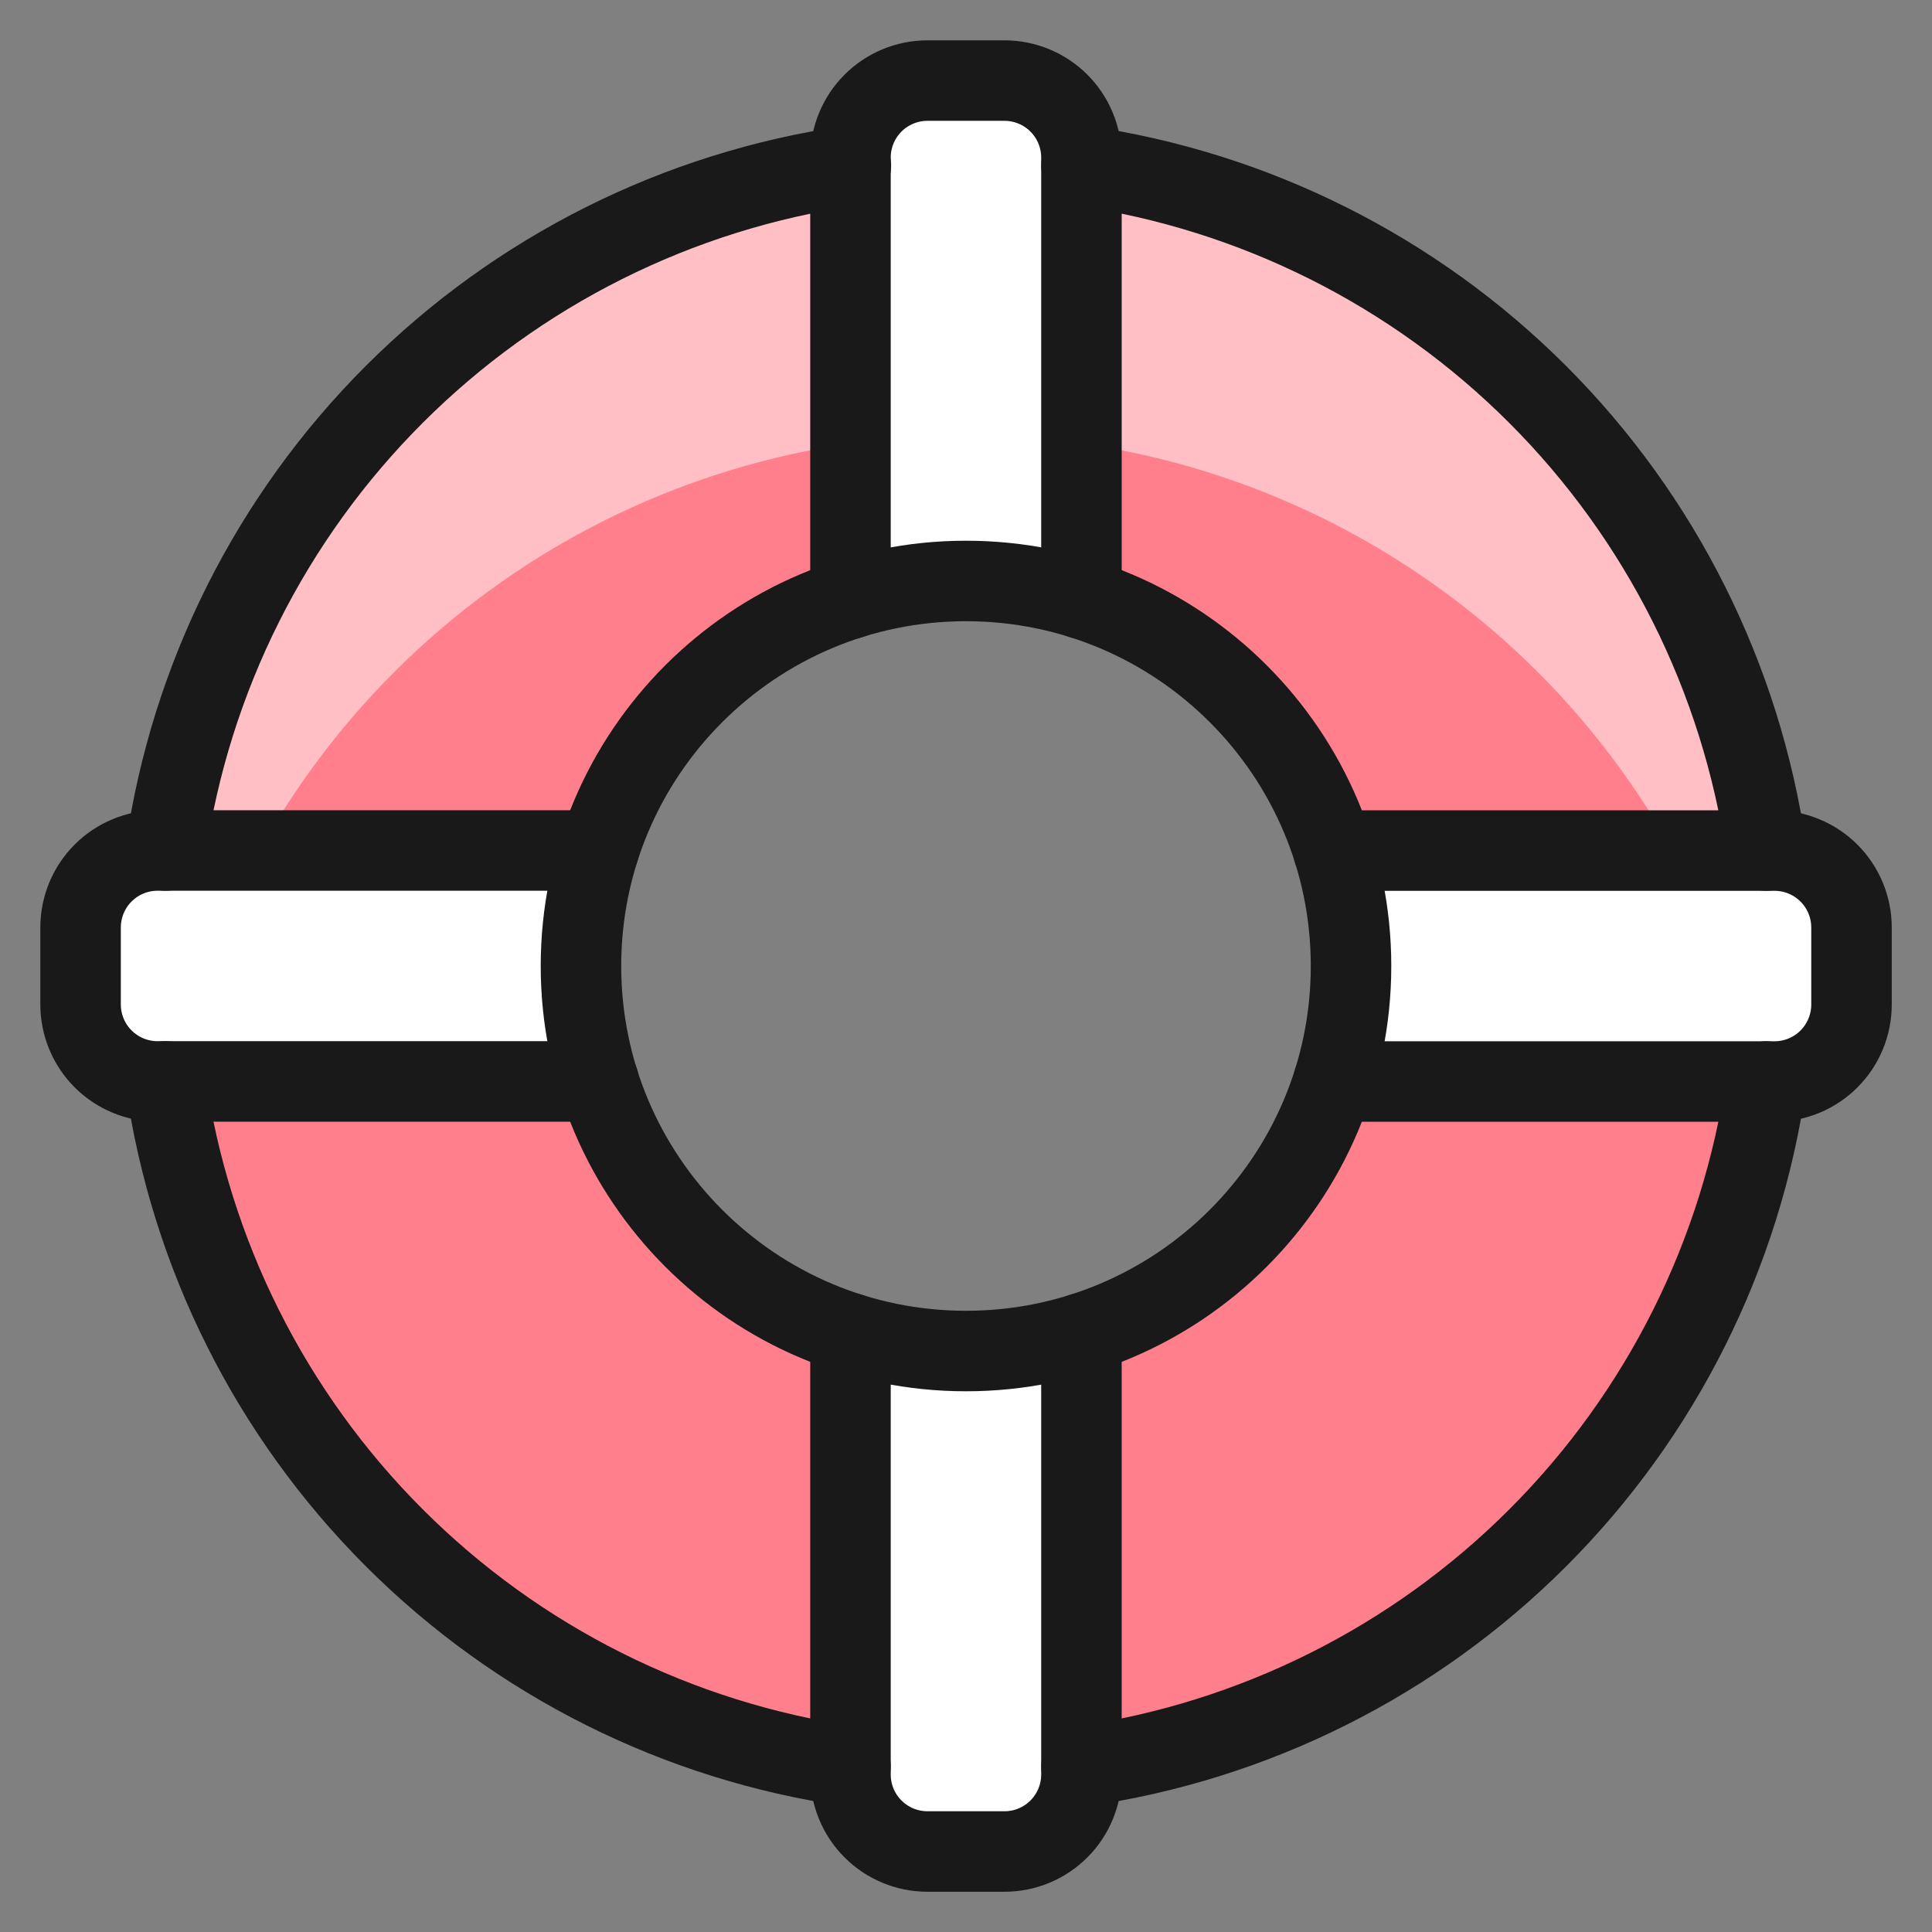 <svg xmlns="http://www.w3.org/2000/svg" fill="none" viewBox="0 0 24 24" id="Safety-Float--Streamline-Ultimate"><rect x="0" y="0" width="24" height="24" fill="#808080" stroke="none"/><desc>Safety Float Streamline Icon: https://streamlinehq.com</desc><path fill="#ff808c" d="M12 1.957c-1.986 0 -3.928 0.589 -5.58 1.693 -1.652 1.104 -2.939 2.672 -3.699 4.507 -0.76 1.835 -0.959 3.855 -0.572 5.803 0.388 1.948 1.344 3.738 2.749 5.143 1.405 1.405 3.194 2.361 5.142 2.749 1.948 0.388 3.968 0.189 5.803 -0.572 1.835 -0.76 3.404 -2.047 4.507 -3.699 1.104 -1.652 1.693 -3.594 1.693 -5.58 0 -2.664 -1.058 -5.218 -2.942 -7.102C17.218 3.015 14.664 1.957 12 1.957Zm0 14.826c-0.946 0 -1.871 -0.281 -2.657 -0.806 -0.786 -0.525 -1.399 -1.272 -1.761 -2.146 -0.362 -0.874 -0.457 -1.835 -0.272 -2.763 0.185 -0.928 0.64 -1.78 1.309 -2.449 0.669 -0.669 1.521 -1.124 2.449 -1.309 0.928 -0.185 1.889 -0.09 2.763 0.272 0.874 0.362 1.621 0.975 2.146 1.761 0.526 0.786 0.806 1.711 0.806 2.657 0 1.268 -0.504 2.485 -1.401 3.382S13.268 16.783 12 16.783Z" stroke-width="1"></path><path fill="#ffbfc5" d="M3.642 9.88c1.114 -1.671 2.702 -2.97 4.561 -3.729 1.859 -0.759 3.903 -0.943 5.868 -0.529 1.965 0.414 3.76 1.408 5.155 2.852 1.395 1.445 2.324 3.274 2.668 5.253 0.252 -1.443 0.184 -2.923 -0.197 -4.338 -0.381 -1.414 -1.067 -2.728 -2.009 -3.849 -0.942 -1.121 -2.119 -2.023 -3.446 -2.641 -1.328 -0.619 -2.775 -0.939 -4.239 -0.94 -1.465 -0 -2.912 0.32 -4.24 0.937 -1.328 0.618 -2.505 1.519 -3.448 2.639 -0.943 1.121 -1.63 2.434 -2.011 3.848 -0.382 1.414 -0.45 2.895 -0.199 4.338 0.239 -1.374 0.762 -2.682 1.537 -3.841Z" stroke-width="1"></path><path fill="#fff" d="M13.434 7.436V1.957c0 -0.254 -0.101 -0.497 -0.28 -0.676 -0.179 -0.179 -0.423 -0.28 -0.676 -0.28h-0.957c-0.254 0 -0.497 0.101 -0.676 0.28 -0.179 0.179 -0.28 0.423 -0.28 0.676v5.48" stroke-width="1"></path><path stroke="#191919" stroke-linecap="round" stroke-linejoin="round" d="M13.434 7.436V1.957c0 -0.254 -0.101 -0.497 -0.28 -0.676 -0.179 -0.179 -0.423 -0.28 -0.676 -0.28h-0.957c-0.254 0 -0.497 0.101 -0.676 0.28 -0.179 0.179 -0.28 0.423 -0.28 0.676v5.48" stroke-width="1"></path><path fill="#fff" d="M10.565 16.564v5.48c0 0.254 0.101 0.497 0.28 0.676 0.179 0.179 0.423 0.28 0.676 0.28h0.957c0.254 0 0.497 -0.101 0.676 -0.28 0.179 -0.179 0.28 -0.423 0.28 -0.676v-5.48" stroke-width="1"></path><path stroke="#191919" stroke-linecap="round" stroke-linejoin="round" d="M10.565 16.564v5.48c0 0.254 0.101 0.497 0.28 0.676 0.179 0.179 0.423 0.28 0.676 0.28h0.957c0.254 0 0.497 -0.101 0.676 -0.28 0.179 -0.179 0.28 -0.423 0.28 -0.676v-5.48" stroke-width="1"></path><path fill="#fff" d="M7.436 10.565H1.957c-0.254 0 -0.497 0.101 -0.676 0.28 -0.179 0.179 -0.28 0.423 -0.28 0.676v0.957c0 0.254 0.101 0.497 0.28 0.676 0.179 0.179 0.423 0.28 0.676 0.28h5.48" stroke-width="1"></path><path stroke="#191919" stroke-linecap="round" stroke-linejoin="round" d="M7.436 10.565H1.957c-0.254 0 -0.497 0.101 -0.676 0.28 -0.179 0.179 -0.28 0.423 -0.28 0.676v0.957c0 0.254 0.101 0.497 0.28 0.676 0.179 0.179 0.423 0.28 0.676 0.28h5.48" stroke-width="1"></path><path fill="#fff" d="M16.564 13.435h5.48c0.254 0 0.497 -0.101 0.676 -0.28 0.179 -0.179 0.28 -0.423 0.28 -0.676v-0.957c0 -0.254 -0.101 -0.497 -0.28 -0.676 -0.179 -0.179 -0.423 -0.28 -0.676 -0.28h-5.48" stroke-width="1"></path><path stroke="#191919" stroke-linecap="round" stroke-linejoin="round" d="M16.564 13.435h5.48c0.254 0 0.497 -0.101 0.676 -0.28 0.179 -0.179 0.28 -0.423 0.28 -0.676v-0.957c0 -0.254 -0.101 -0.497 -0.28 -0.676 -0.179 -0.179 -0.423 -0.28 -0.676 -0.28h-5.48" stroke-width="1"></path><path stroke="#191919" stroke-linecap="round" stroke-linejoin="round" d="M12 16.783c2.641 0 4.783 -2.141 4.783 -4.783 0 -2.641 -2.141 -4.783 -4.783 -4.783 -2.641 0 -4.783 2.141 -4.783 4.783 0 2.641 2.141 4.783 4.783 4.783Z" stroke-width="1"></path><path stroke="#191919" stroke-linecap="round" stroke-linejoin="round" d="M13.435 2.059c2.146 0.311 4.133 1.307 5.666 2.84 1.533 1.533 2.529 3.521 2.84 5.666" stroke-width="1"></path><path stroke="#191919" stroke-linecap="round" stroke-linejoin="round" d="M2.057 10.565c0.311 -2.147 1.308 -4.135 2.843 -5.668C6.434 3.364 8.423 2.368 10.57 2.059" stroke-width="1"></path><path stroke="#191919" stroke-linecap="round" stroke-linejoin="round" d="M10.565 21.942c-2.146 -0.31 -4.135 -1.306 -5.668 -2.84 -1.533 -1.533 -2.53 -3.521 -2.84 -5.668" stroke-width="1"></path><path stroke="#191919" stroke-linecap="round" stroke-linejoin="round" d="M21.941 13.435c-0.309 2.146 -1.305 4.135 -2.838 5.668 -1.533 1.534 -3.522 2.529 -5.668 2.839" stroke-width="1"></path></svg>